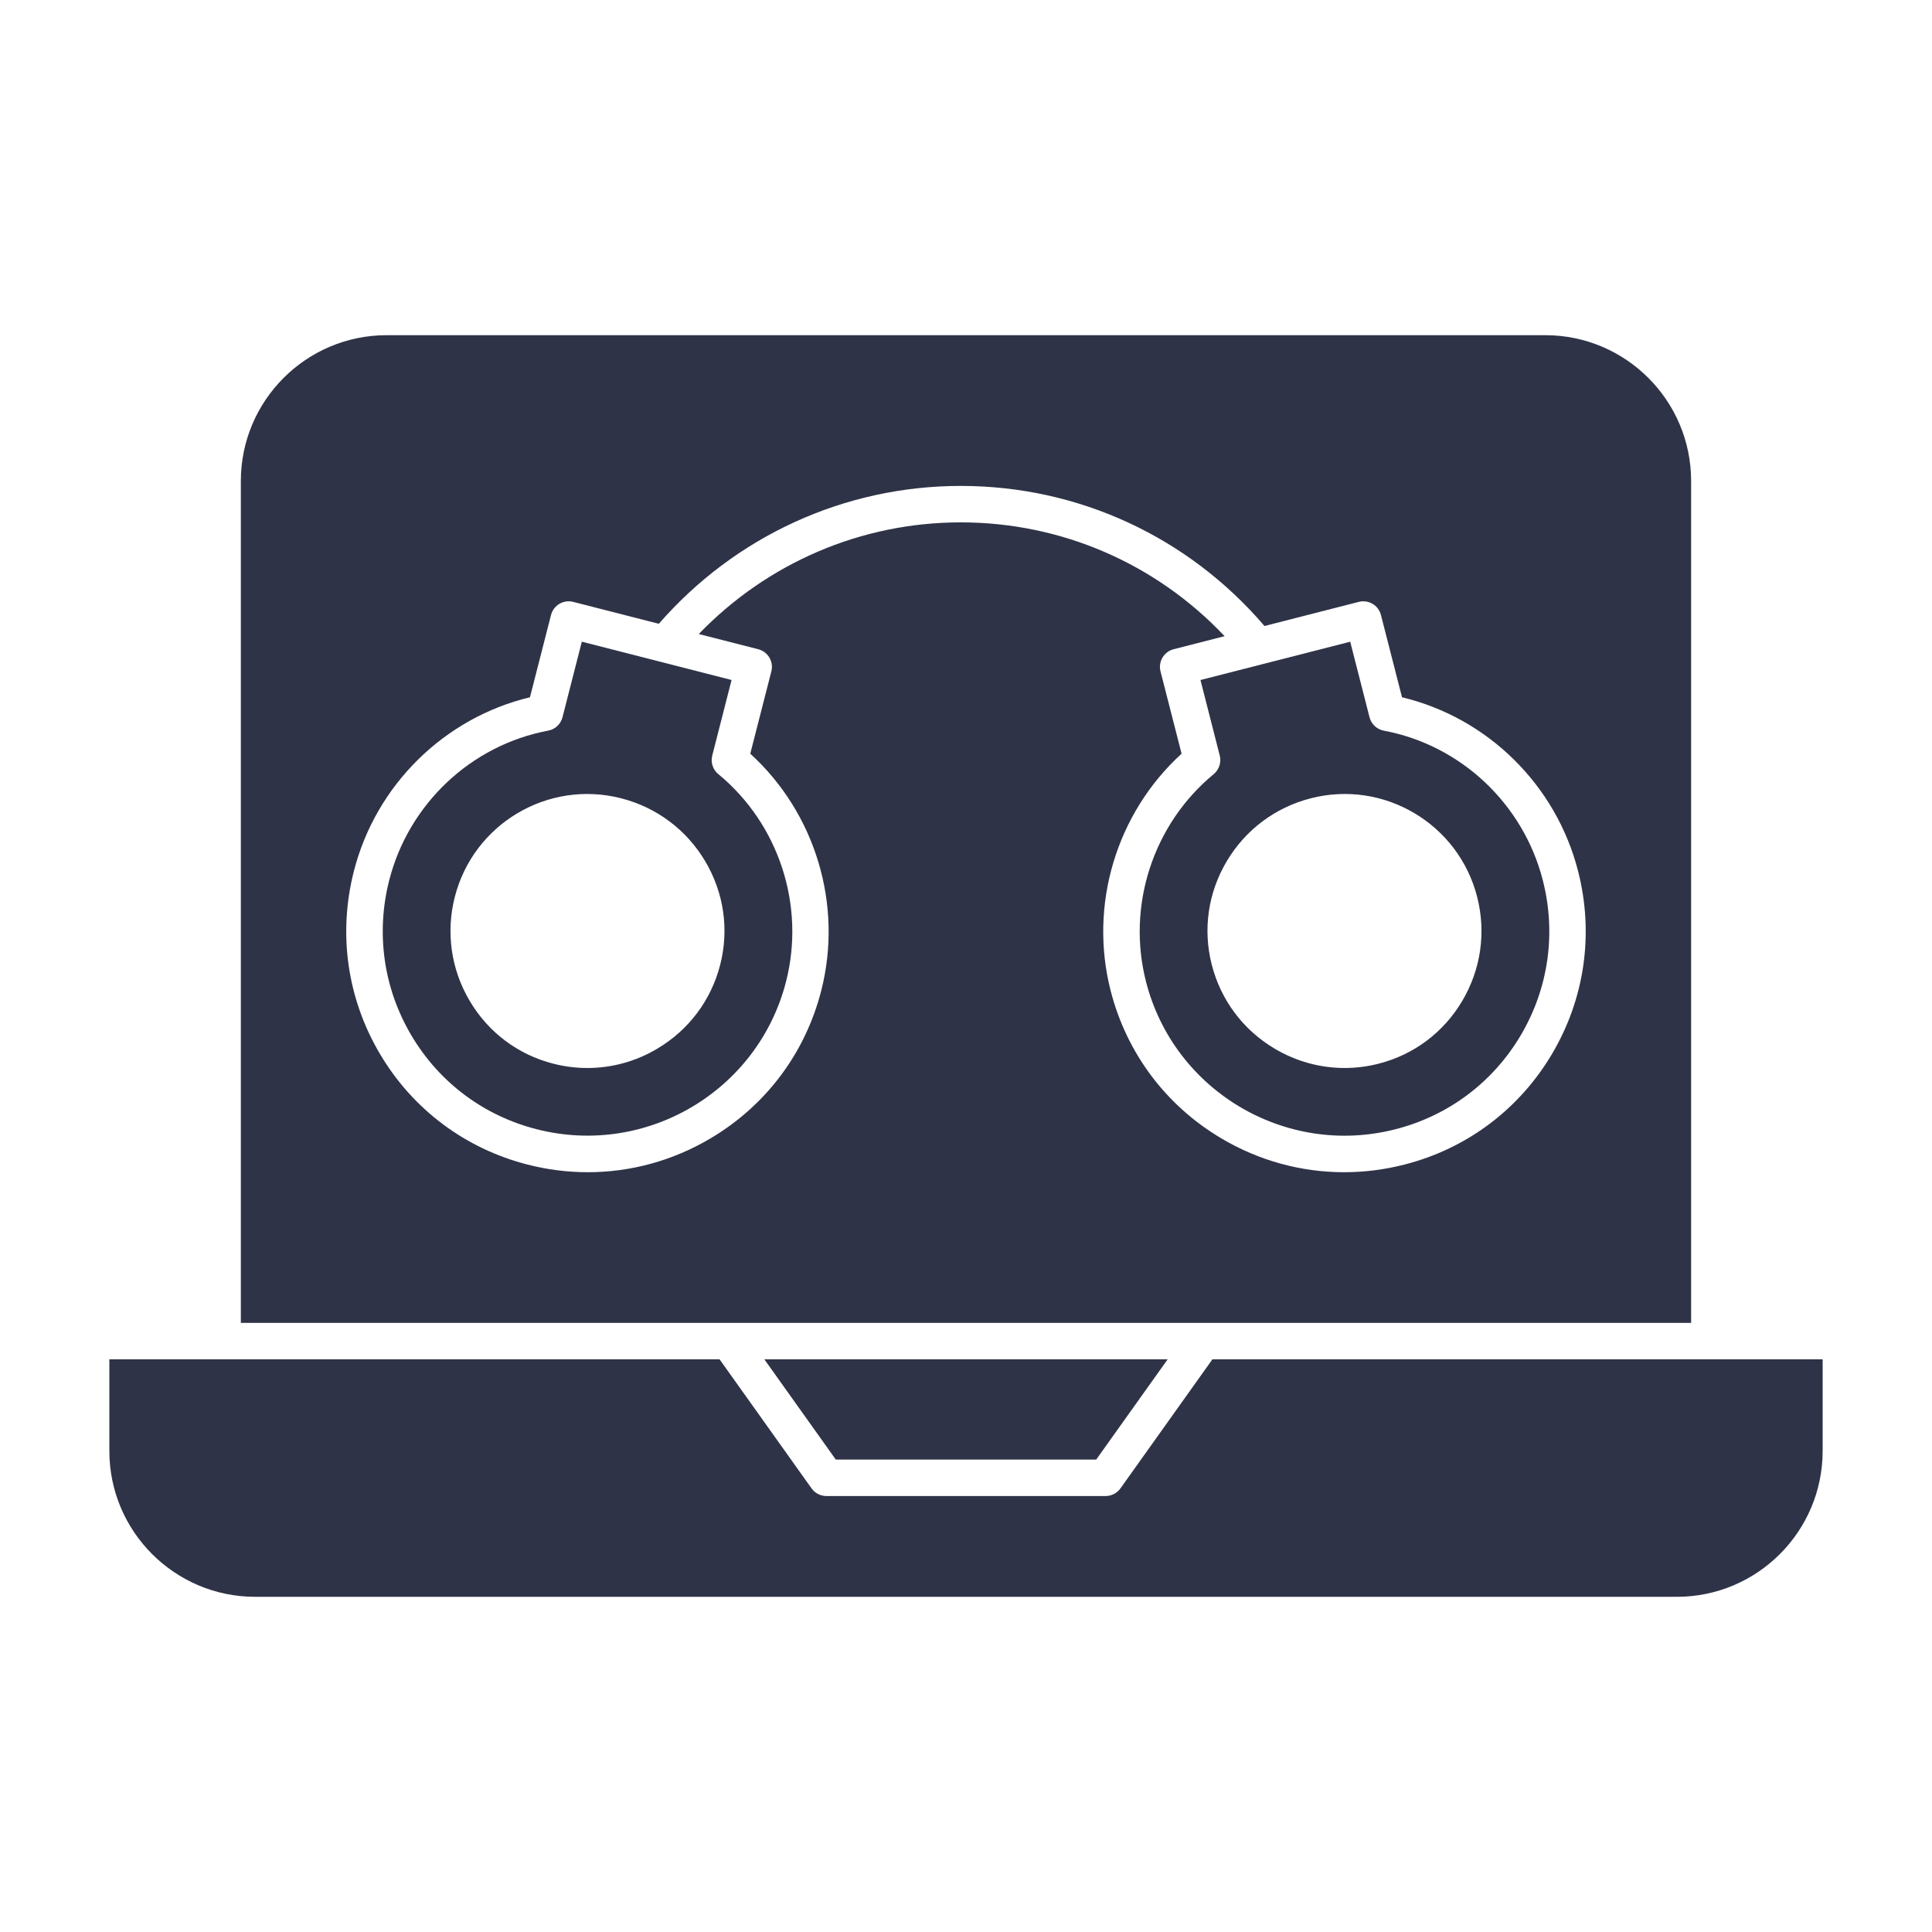 <svg id="Layer_1" enable-background="new 0 0 53 53" fill="#2f3347" viewBox="0 0 53 53" xmlns="http://www.w3.org/2000/svg"><g><path d="m33.461 20.727c.048.188-.017.386-.166.51-1.662 1.371-2.391 3.606-1.857 5.693.768 3.001 3.838 4.82 6.844 4.048 1.452-.371 2.671-1.286 3.435-2.575.763-1.29.979-2.802.606-4.257-.537-2.096-2.249-3.706-4.361-4.102-.191-.036-.344-.179-.392-.367l-.53-2.073-2.338.598c-.019.007-.039.01-.059.015l-1.711.438zm2.499 1.172c2.006-.514 4.05.702 4.562 2.704.249.972.105 1.984-.405 2.849-.511.866-1.325 1.479-2.294 1.727-.311.08-.625.119-.938.119-.667 0-1.324-.179-1.914-.528-.866-.513-1.48-1.332-1.729-2.304-.248-.97-.102-1.979.413-2.843.514-.863 1.333-1.475 2.305-1.724z"/><path d="m19.705 21.237c-.149-.124-.214-.322-.166-.51l.53-2.073-4.108-1.051-.53 2.073c-.048.188-.201.332-.392.367-2.113.396-3.825 2.006-4.361 4.102-.372 1.455-.157 2.967.606 4.257.763 1.29 1.983 2.204 3.435 2.575 3.007.77 6.076-1.046 6.844-4.048.534-2.087-.195-4.322-1.857-5.693zm.052 5.229c-.249.973-.863 1.791-1.729 2.304-.589.35-1.247.528-1.914.528-.312 0-.627-.039-.938-.119-.969-.248-1.784-.861-2.294-1.727-.51-.865-.654-1.877-.405-2.849.513-2.003 2.554-3.218 4.562-2.704.972.249 1.791.861 2.305 1.724.514.864.661 1.873.413 2.843z"/><path d="m46.893 37.29h-13.633l-2.523 3.54c-.094.132-.246.21-.407.21h-7.66c-.162 0-.313-.078-.407-.21l-2.523-3.54h-13.633-3.107v2.515c0 2.206 1.794 4 4 4h39c2.206 0 4-1.794 4-4v-2.515z"/><path d="m30.072 40.04 1.96-2.75h-11.064l1.96 2.75z"/><path d="m33.002 36.29h13.39v-23.095c0-2.206-1.794-4-4-4h-31.785c-2.206 0-4 1.794-4 4v23.095h13.39 13.005zm-16.875-4.133c-.552 0-1.108-.069-1.657-.21-1.71-.438-3.147-1.515-4.047-3.035s-1.153-3.301-.715-5.015c.605-2.366 2.483-4.207 4.83-4.769l.578-2.257c.068-.268.343-.428.608-.36l2.349.601c2.093-2.401 5.089-3.782 8.285-3.782 3.233 0 6.244 1.403 8.33 3.843l2.587-.662c.266-.068.54.092.608.36l.578 2.257c2.347.562 4.225 2.403 4.83 4.769.438 1.714.185 3.495-.715 5.015s-2.336 2.597-4.047 3.035c-.549.141-1.105.21-1.657.21-1.172 0-2.328-.313-3.362-.925-1.523-.9-2.603-2.34-3.042-4.054-.603-2.357.159-4.873 1.946-6.502l-.578-2.258c-.033-.128-.013-.265.054-.379.068-.114.178-.197.306-.229l1.398-.358c-1.877-1.987-4.468-3.122-7.238-3.122-2.734 0-5.306 1.113-7.187 3.063l1.631.417c.128.033.238.115.306.229.067.114.087.25.054.379l-.578 2.258c1.787 1.629 2.549 4.145 1.946 6.502-.438 1.714-1.519 3.154-3.042 4.054-1.034.612-2.189.925-3.362.925z"/></g></svg>